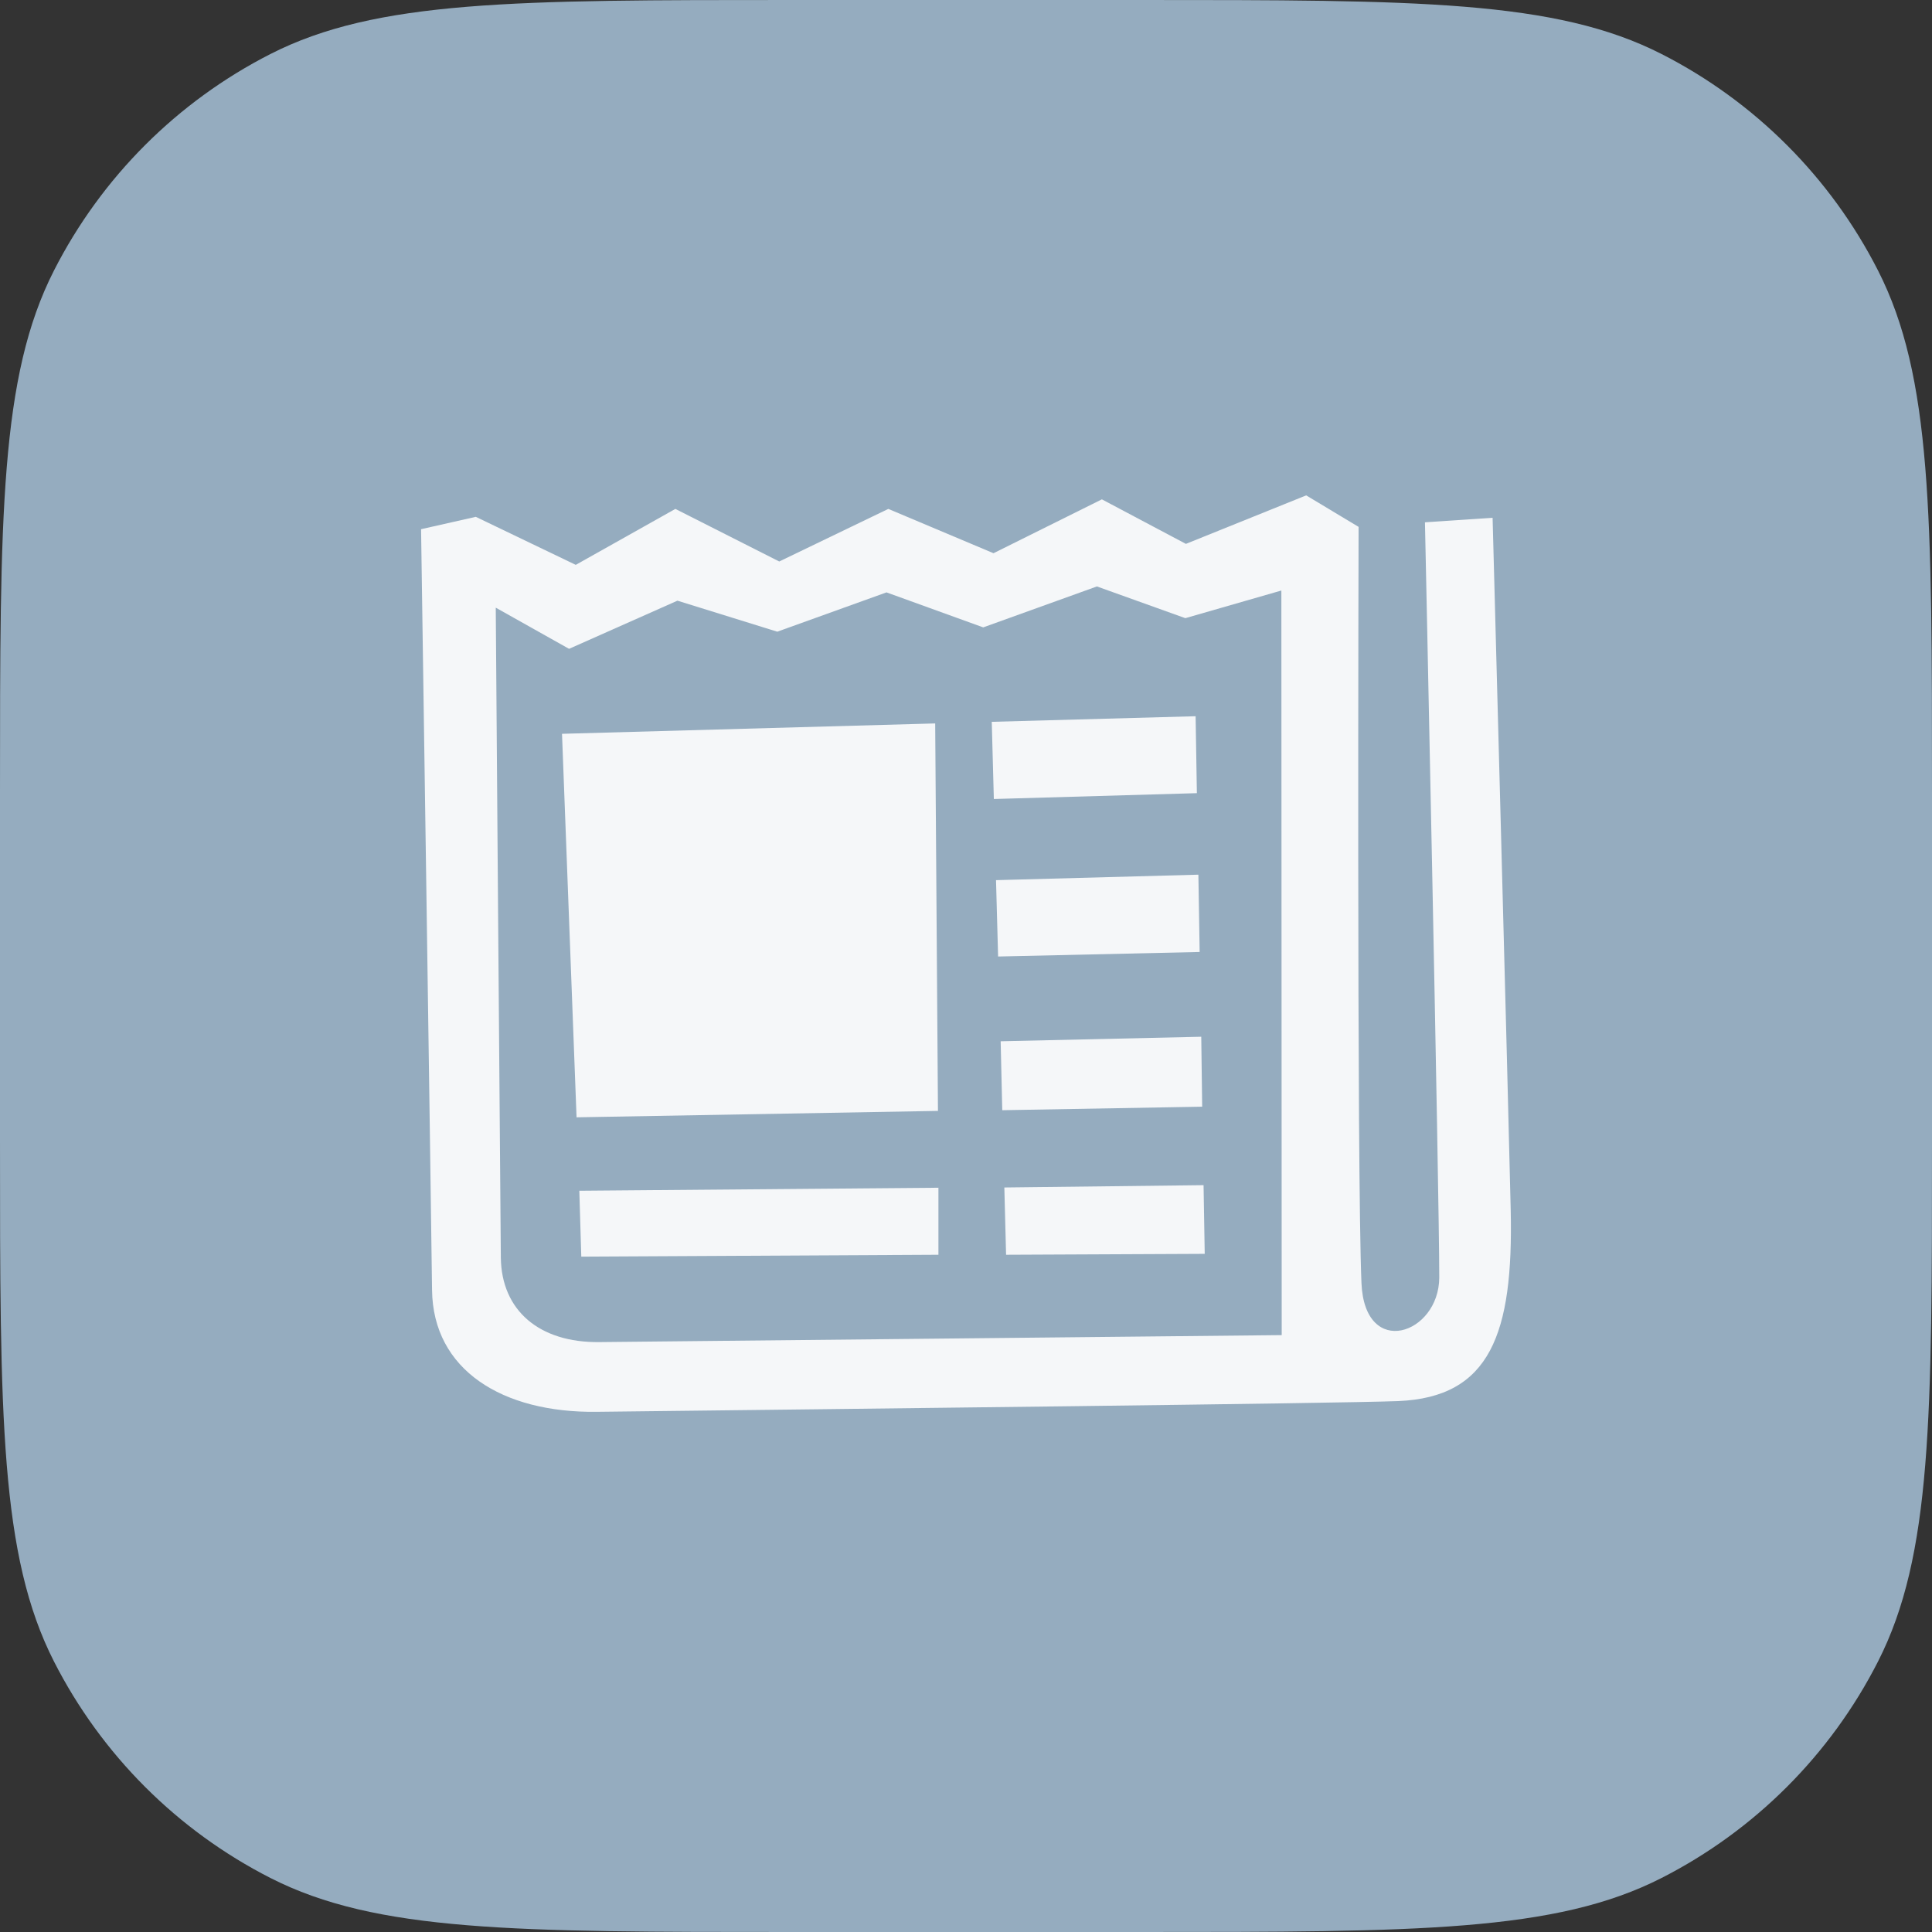 <?xml version="1.0" encoding="UTF-8"?> <svg xmlns="http://www.w3.org/2000/svg" width="78" height="78" viewBox="0 0 78 78" fill="none"><rect x="0" y="0" width="78" height="78" fill="#333333" stroke="none"/><path d="M46 0C57.201 0 62.802 -0 67.08 2.18C70.843 4.097 73.903 7.157 75.82 10.92C78 15.198 78 20.799 78 32V46C78 57.201 78 62.802 75.82 67.08C73.903 70.843 70.843 73.903 67.08 75.82C62.802 78 57.201 78 46 78H32C20.799 78 15.198 78 10.92 75.82C7.157 73.903 4.097 70.843 2.18 67.08C-0 62.802 0 57.201 0 46V32C0 20.799 -0 15.198 2.18 10.92C4.097 7.157 7.157 4.097 10.92 2.18C15.198 -0 20.799 0 32 0H46Z" fill="#95ACBF"></path><path fill-rule="evenodd" clip-rule="evenodd" d="M56.439 56.566C53.96 56.66 34.639 56.877 24.079 56.999C20.285 57.042 17.48 55.314 17.443 52.08C17.405 48.846 17 21.365 17 21.365L19.209 20.866L23.245 22.805L27.266 20.546L31.46 22.669L35.864 20.546L40.11 22.335L44.486 20.16L47.878 21.958L52.734 20L54.85 21.271C54.85 21.271 54.775 47.265 54.966 51.802C55.097 54.886 58.093 53.874 58.107 51.581C58.107 48.069 57.529 21.087 57.529 21.087L60.26 20.904C60.26 20.904 60.903 44.803 60.992 48.874C61.099 53.845 60.167 56.416 56.439 56.566ZM51.732 23.841L47.855 24.957L44.285 23.676L39.695 25.329L35.79 23.916L31.381 25.503L27.35 24.251L22.974 26.195L20.015 24.533C20.015 24.533 20.197 48.63 20.22 50.772C20.244 52.913 21.781 54.212 24.195 54.184L51.746 53.902L51.732 23.841ZM23.389 48.074L37.887 47.952V50.658L23.468 50.734L23.389 48.074ZM22.69 29.626L37.756 29.207L37.868 44.85L23.277 45.109L22.69 29.626ZM48.321 32.022L40.124 32.258L40.04 29.142L48.27 28.916L48.321 32.022ZM48.433 38.434L40.296 38.617L40.212 35.534L48.382 35.313L48.433 38.434ZM48.535 44.68L40.464 44.822L40.399 42.039L48.498 41.856L48.535 44.68ZM48.638 50.621L40.618 50.658L40.548 47.942L48.591 47.848L48.638 50.621Z" fill="#F5F7F9"></path></svg> 